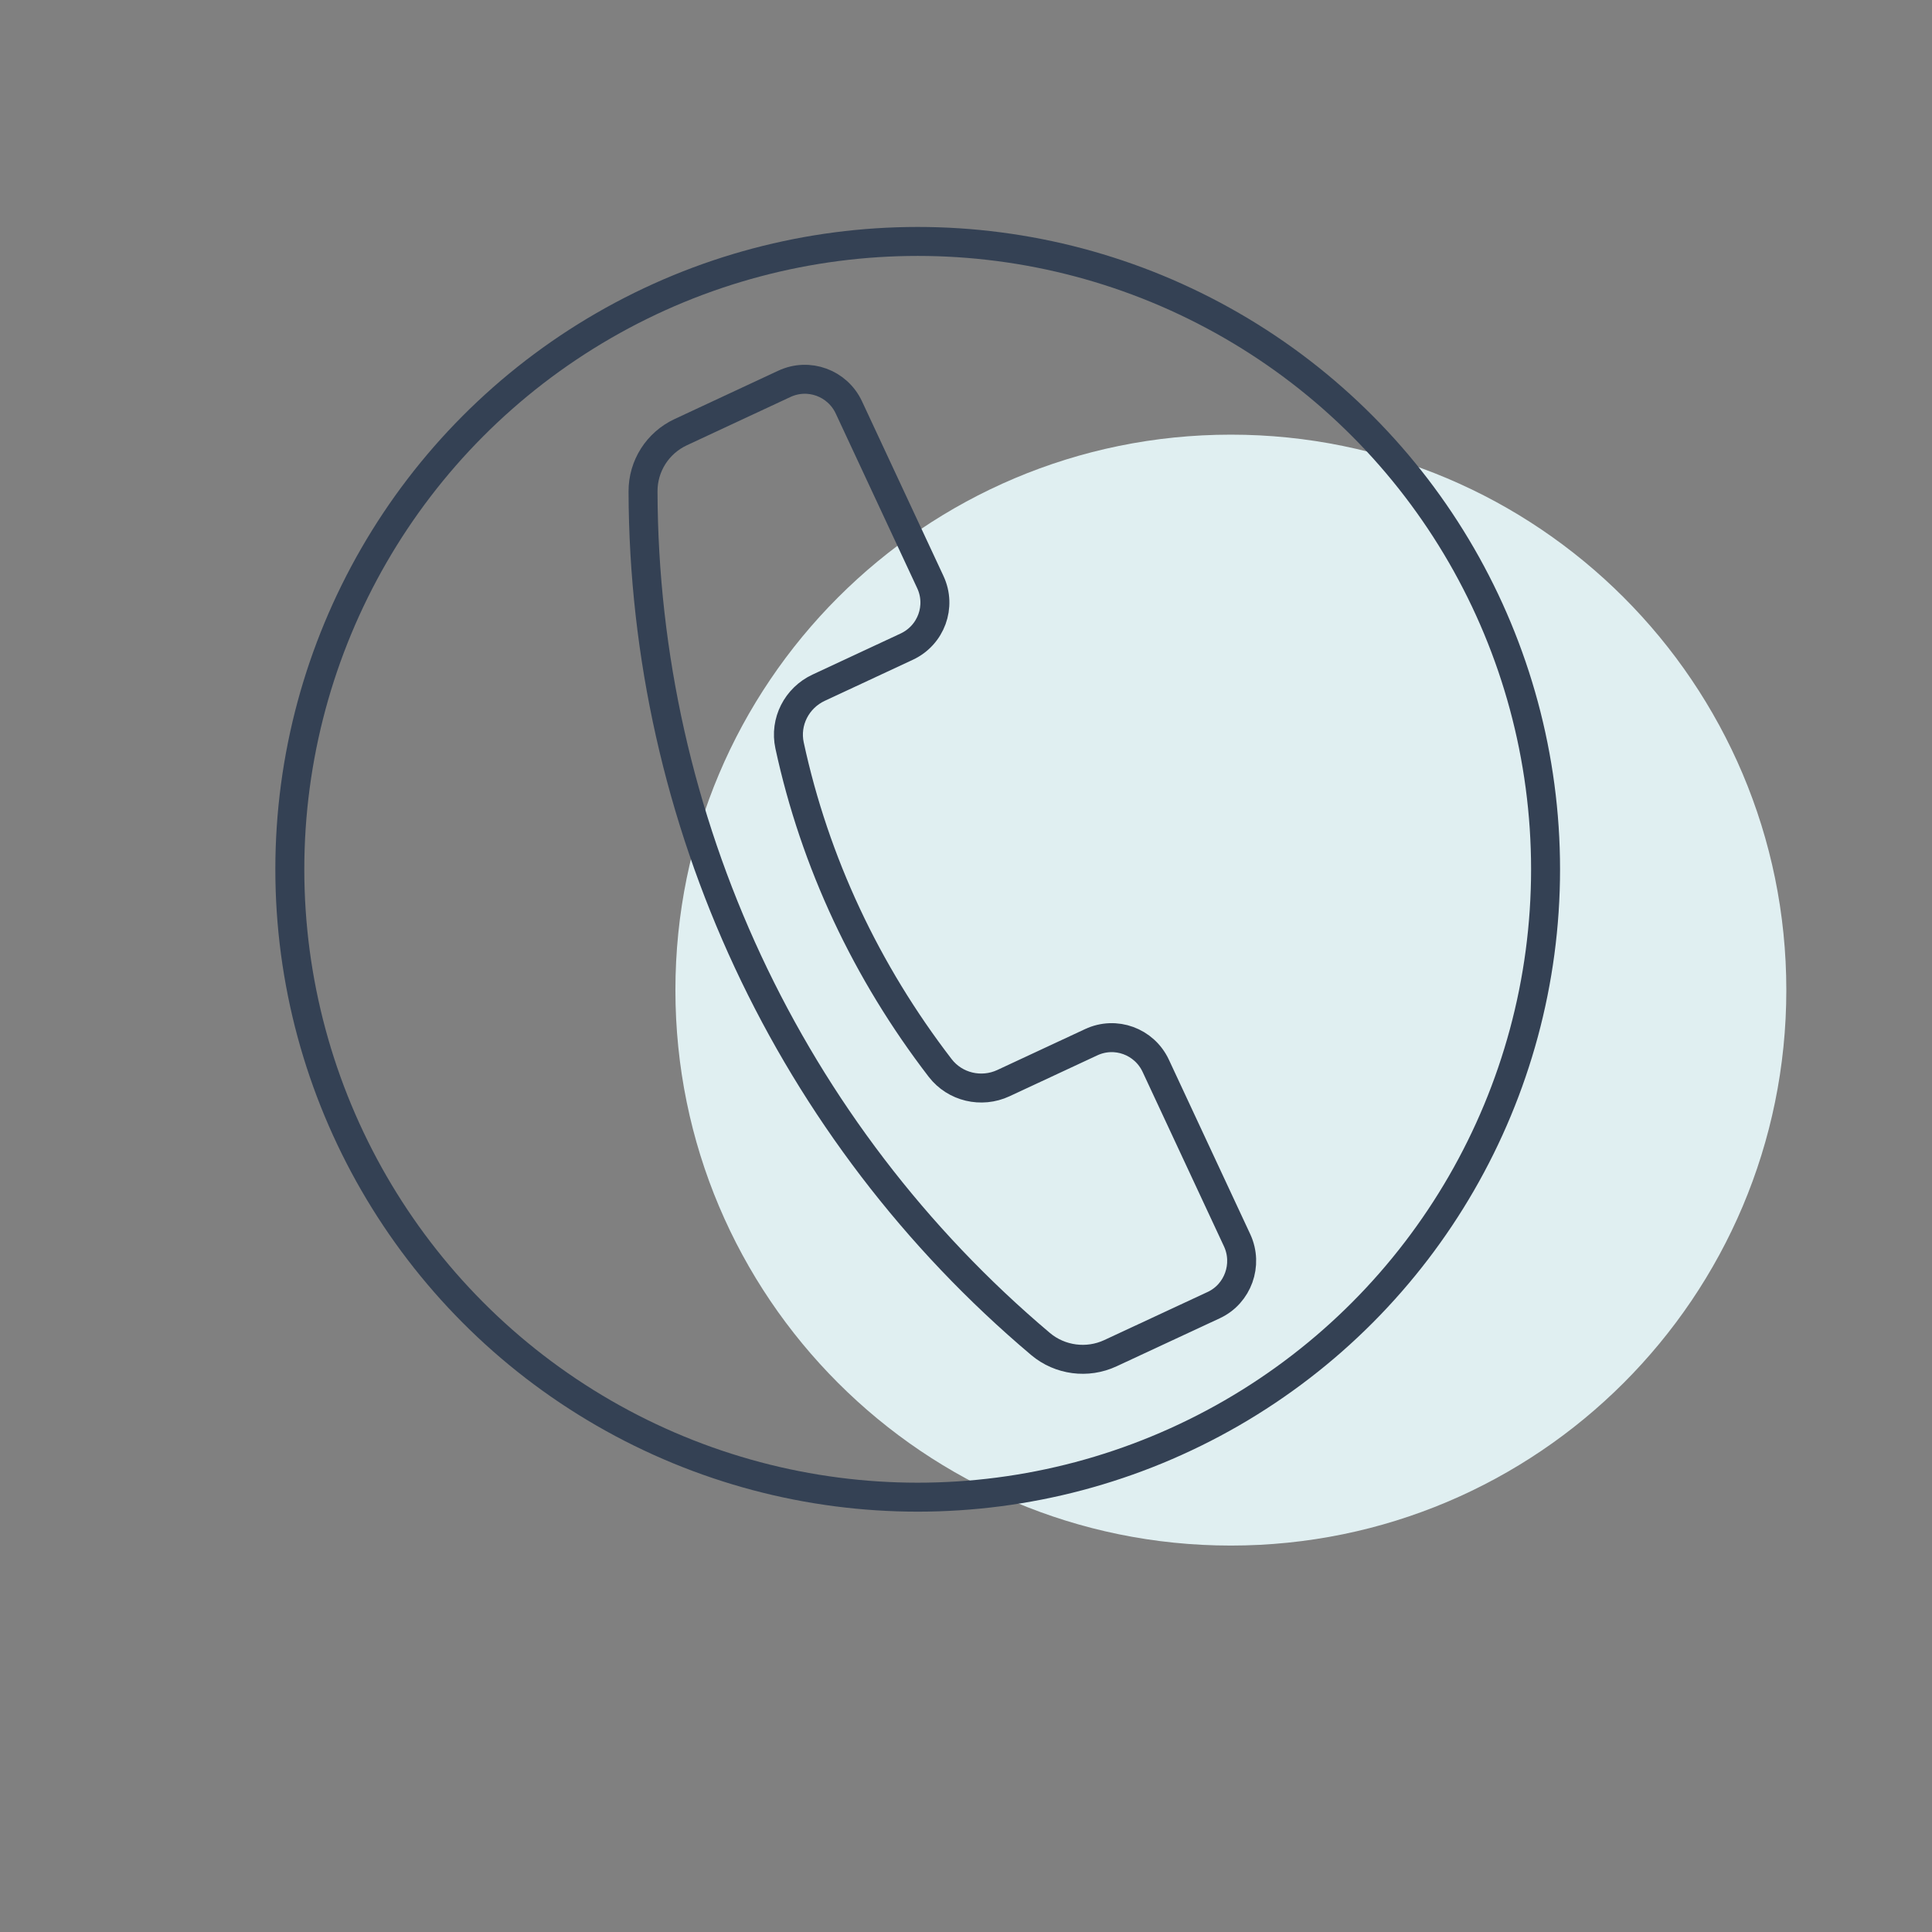 <?xml version="1.0" encoding="UTF-8"?>
<!-- Generator: Adobe Illustrator 24.3.2, SVG Export Plug-In . SVG Version: 6.00 Build 0)  -->
<svg xmlns="http://www.w3.org/2000/svg" xmlns:xlink="http://www.w3.org/1999/xlink" version="1.1" x="0px" y="0px" viewBox="0 0 113.39 113.39" style="enable-background:new 0 0 113.39 113.39;" xml:space="preserve">
<rect x="0" y="0" width="113.39" height="113.39" fill="#808080" stroke="none"/>
<style type="text/css">
	.st0{fill:#52A6B2;}
	.st1{fill:#ECA700;}
	.st2{fill:#328591;}
	.st3{fill:#CB2D0A;}
	.st4{fill:#878786;}
	.st5{fill:#3B3B3A;}
	.st6{fill:#324868;}
	.st7{fill:#B02904;}
	.st8{fill:#578634;}
	.st9{fill:#FFFFFF;}
	.st10{fill:#9C9D9D;}
	.st11{fill:none;stroke:#ECA700;stroke-miterlimit:10;}
	.st12{opacity:0.1;fill:#434A61;}
	.st13{opacity:0.2;fill:#434A61;}
	.st14{fill:#5D7283;}
	.st15{fill:#46AF82;}
	.st16{opacity:0.3;fill:#F3F2CB;}
	.st17{opacity:0.5;}
	.st18{opacity:0.71;fill:#386C6E;}
	.st19{opacity:0.2;clip-path:url(#SVGID_2_);fill:#434A61;}
	.st20{opacity:0.3;clip-path:url(#SVGID_2_);fill:#FFFFFF;}
	.st21{fill:#EDEDEE;}
	.st22{opacity:0.2;clip-path:url(#SVGID_4_);fill:#434A61;}
	.st23{opacity:0.3;clip-path:url(#SVGID_4_);fill:#FFFFFF;}
	.st24{opacity:0.3;clip-path:url(#SVGID_6_);fill:#FFFFFF;}
	.st25{opacity:0.2;clip-path:url(#SVGID_6_);fill:#434A61;}
	.st26{fill:#81868A;}
	.st27{fill:#DCDDDF;}
	.st28{opacity:0.3;fill:#FFFFFF;}
	.st29{fill:#DE004F;}
	.st30{fill:#262E39;}
	.st31{fill:#565D79;}
	.st32{fill:#CDCCD2;}
	.st33{fill:#778899;}
	.st34{fill:#949BAB;}
	.st35{opacity:0.2;fill:#FFFFFF;}
	.st36{fill:#2F374A;}
	.st37{opacity:0.2;clip-path:url(#SVGID_8_);fill:#434A61;}
	.st38{opacity:0.3;clip-path:url(#SVGID_8_);fill:#FFFFFF;}
	.st39{opacity:0.2;clip-path:url(#SVGID_10_);fill:#434A61;}
	.st40{opacity:0.3;clip-path:url(#SVGID_10_);fill:#FFFFFF;}
	.st41{opacity:0.3;clip-path:url(#SVGID_12_);fill:#FFFFFF;}
	.st42{opacity:0.2;clip-path:url(#SVGID_12_);fill:#434A61;}
	.st43{opacity:0.2;clip-path:url(#SVGID_14_);fill:#434A61;}
	.st44{opacity:0.3;clip-path:url(#SVGID_14_);fill:#FFFFFF;}
	.st45{opacity:0.2;clip-path:url(#SVGID_16_);fill:#434A61;}
	.st46{opacity:0.3;clip-path:url(#SVGID_16_);fill:#FFFFFF;}
	.st47{opacity:0.3;clip-path:url(#SVGID_18_);fill:#FFFFFF;}
	.st48{opacity:0.2;clip-path:url(#SVGID_18_);fill:#434A61;}
	.st49{fill:#2D868B;}
	.st50{opacity:0.82;}
	.st51{opacity:0.13;clip-path:url(#SVGID_20_);fill:#FAE4A7;}
	.st52{opacity:0.2;clip-path:url(#SVGID_20_);fill:#3D3934;}
	.st53{opacity:0.2;clip-path:url(#SVGID_22_);fill:#3D3934;}
	.st54{opacity:0.13;clip-path:url(#SVGID_22_);fill:#FAE4A7;}
	.st55{fill:#A5BB58;}
	.st56{opacity:0.2;clip-path:url(#SVGID_24_);fill:#3D3934;}
	.st57{opacity:0.13;clip-path:url(#SVGID_24_);fill:#FAE4A7;}
	.st58{opacity:0.13;clip-path:url(#SVGID_26_);fill:#FAE4A7;}
	.st59{opacity:0.2;clip-path:url(#SVGID_26_);fill:#3D3934;}
	.st60{opacity:0.2;clip-path:url(#SVGID_28_);fill:#3D3934;}
	.st61{opacity:0.13;clip-path:url(#SVGID_28_);fill:#FAE4A7;}
	.st62{opacity:0.13;clip-path:url(#SVGID_30_);fill:#FAE4A7;}
	.st63{opacity:0.2;clip-path:url(#SVGID_30_);fill:#3D3934;}
	.st64{opacity:0.2;clip-path:url(#SVGID_32_);fill:#434A61;}
	.st65{opacity:0.3;clip-path:url(#SVGID_32_);fill:#FFFFFF;}
	.st66{opacity:0.2;clip-path:url(#SVGID_34_);fill:#434A61;}
	.st67{opacity:0.3;clip-path:url(#SVGID_34_);fill:#FFFFFF;}
	.st68{fill:#B4BCCA;}
	.st69{fill:#F0F0F0;}
	.st70{fill:#4782BB;}
	.st71{opacity:0.2;clip-path:url(#SVGID_36_);fill:#434A61;}
	.st72{opacity:0.3;clip-path:url(#SVGID_36_);fill:#FFFFFF;}
	.st73{opacity:0.2;clip-path:url(#SVGID_38_);fill:#434A61;}
	.st74{opacity:0.3;clip-path:url(#SVGID_38_);fill:#FFFFFF;}
	.st75{opacity:0.2;clip-path:url(#SVGID_40_);fill:#434A61;}
	.st76{opacity:0.3;clip-path:url(#SVGID_40_);fill:#FFFFFF;}
	.st77{opacity:0.2;clip-path:url(#SVGID_42_);fill:#434A61;}
	.st78{opacity:0.3;clip-path:url(#SVGID_42_);fill:#FFFFFF;}
	.st79{opacity:0.2;clip-path:url(#SVGID_44_);fill:#434A61;}
	.st80{opacity:0.3;clip-path:url(#SVGID_44_);fill:#FFFFFF;}
	.st81{opacity:0.2;clip-path:url(#SVGID_46_);fill:#434A61;}
	.st82{opacity:0.3;clip-path:url(#SVGID_46_);fill:#FFFFFF;}
	.st83{opacity:0.6;}
	.st84{fill:#FFF199;}
	.st85{fill:#1A1A18;}
	.st86{fill:#FFF8C7;}
	.st87{fill:none;stroke:#1A1A18;stroke-width:3;stroke-linecap:round;stroke-linejoin:round;stroke-miterlimit:10;}
	.st88{fill:none;stroke:#1D1D1B;stroke-width:3;stroke-linecap:round;stroke-linejoin:round;stroke-miterlimit:10;}
	.st89{fill:none;stroke:#1A1A18;stroke-width:3;stroke-linecap:round;stroke-miterlimit:10;}
	.st90{fill:#E0EFF1;}
	.st91{fill:none;stroke:#344154;stroke-width:3;stroke-miterlimit:10;}
	.st92{fill:#FFFFFF;stroke:#344154;stroke-width:3;stroke-miterlimit:10;}
	.st93{fill:none;stroke:#344154;stroke-width:3;stroke-linecap:round;stroke-miterlimit:10;}
	.st94{fill:none;stroke:#344154;stroke-width:3;stroke-linecap:round;stroke-linejoin:round;stroke-miterlimit:10;}
	.st95{fill:none;stroke:#1A1A18;stroke-width:3;stroke-miterlimit:10;}
	.st96{fill:#FCC020;}
	.st97{fill:#FDC420;}
	.st98{display:none;}
	.st99{display:inline;fill:none;stroke:#344154;stroke-width:3;stroke-linecap:round;stroke-linejoin:round;stroke-miterlimit:10;}
	.st100{display:inline;fill:none;stroke:#344154;stroke-width:3;stroke-linecap:round;stroke-miterlimit:10;}
	.st101{fill:none;stroke:#344154;stroke-width:2.76;stroke-linecap:round;stroke-miterlimit:10;}
	.st102{display:none;fill:#52A6B2;}
	.st103{fill:#35B0CB;}
	.st104{fill:none;stroke:#ECA700;stroke-width:3;stroke-miterlimit:10;}
	.st105{fill:none;stroke:#ECA700;stroke-width:3;stroke-linecap:round;stroke-linejoin:round;stroke-miterlimit:10;}
	.st106{display:none;fill:none;stroke:#344154;stroke-width:3;stroke-miterlimit:10;}
	.st107{fill:none;stroke:#52A6B2;stroke-width:3;stroke-miterlimit:10;}
	.st108{display:none;fill:none;stroke:#52A6B2;stroke-width:3;stroke-miterlimit:10;}
	.st109{fill:url(#SVGID_47_);}
	.st110{fill:url(#SVGID_50_);}
	.st111{clip-path:url(#SVGID_52_);}
	.st112{fill:url(#SVGID_53_);}
	.st113{clip-path:url(#SVGID_55_);}
	.st114{fill:url(#SVGID_56_);}
	.st115{opacity:0.4;clip-path:url(#SVGID_60_);fill:#ECA700;}
	.st116{fill:url(#SVGID_63_);}
	.st117{opacity:0.3;clip-path:url(#SVGID_67_);fill:#B02904;}
	.st118{fill:none;stroke:#344154;stroke-width:1.7;stroke-linecap:round;stroke-linejoin:round;stroke-miterlimit:10;}
	.st119{fill:none;stroke:#1A1A18;stroke-width:1.6;stroke-linecap:round;stroke-linejoin:round;stroke-miterlimit:10;}
	.st120{fill:none;stroke:#1A1A18;stroke-width:1.6;stroke-linecap:round;stroke-miterlimit:10;}
	.st121{fill:#FFF8C7;stroke:#1A1A18;stroke-width:1.6;stroke-linecap:round;stroke-linejoin:round;stroke-miterlimit:10;}
	.st122{fill:#FFFEFC;}
	.st123{fill:none;stroke:#3B3B3A;stroke-width:1.181;stroke-linecap:round;stroke-linejoin:round;stroke-miterlimit:10;}
	.st124{fill:url(#SVGID_76_);}
	.st125{fill:#EFB72E;}
	.st126{clip-path:url(#SVGID_80_);}
	.st127{clip-path:url(#SVGID_92_);}
	.st128{fill:url(#SVGID_95_);}
	.st129{fill:none;stroke:#FFFFFF;stroke-width:1.5;stroke-miterlimit:10;}
	.st130{fill:#52A6B2;stroke:#FFFFFF;stroke-width:1.5;stroke-miterlimit:10;}
	.st131{fill:url(#SVGID_96_);}
	.st132{fill:none;stroke:#FFFFFF;stroke-width:1.457;stroke-miterlimit:10;}
	.st133{fill:#52A6B2;stroke:#FFFFFF;stroke-width:1.457;stroke-miterlimit:10;}
</style>
<g id="_x31__Schrift__x2B__Farben_Mood">
</g>
<g id="_x32__Schriftsprache">
</g>
<g id="_x33__Bildsprache">
</g>
<g id="_x34__Symbole">
</g>
<g id="_x35__Symbole_2">
</g>
<g id="_x35__Projektentw">
</g>
<g id="_x31_0_Telefon_Kontakt">
	<path class="st90" d="M104.84,58.11c0,18.01-14.59,32.6-32.6,32.6c-18.01,0-32.6-14.59-32.6-32.6c0-18,14.59-32.6,32.6-32.6   C90.25,25.51,104.84,40.11,104.84,58.11z"></path>
	<g>
		<path class="st118" d="M72.61,72.8l-4.78-10.25c-0.67-1.43-2.36-2.05-3.79-1.38l-5.15,2.4c-1.29,0.6-2.84,0.24-3.71-0.89    c-4.33-5.63-7.36-12.07-8.84-18.93c-0.3-1.39,0.42-2.79,1.71-3.39l5.17-2.41c1.43-0.67,2.05-2.36,1.38-3.79l-4.78-10.25    c-0.67-1.43-2.36-2.05-3.79-1.38l-6.07,2.83c-1.36,0.63-2.23,1.99-2.22,3.49c0.05,19.29,8.59,37.59,23.33,50.03    c1.14,0.96,2.75,1.17,4.1,0.54l6.08-2.83C72.65,75.93,73.27,74.23,72.61,72.8z"></path>
		<circle class="st118" cx="53.86" cy="51.02" r="36.85"></circle>
	</g>
</g>
<g id="_x39__Betriebsmodelle">
</g>
<g id="_x38__Leuchtmittel">
</g>
<g id="_x37__Windrad">
</g>
<g id="_x35__x2B_6_Rentabel">
</g>
<g id="_x33__x2B_4_Regenerativ">
</g>
<g id="_x31__x2B_2_Regional_Symbol">
</g>
<g id="Hilflinien">
</g>
</svg>
